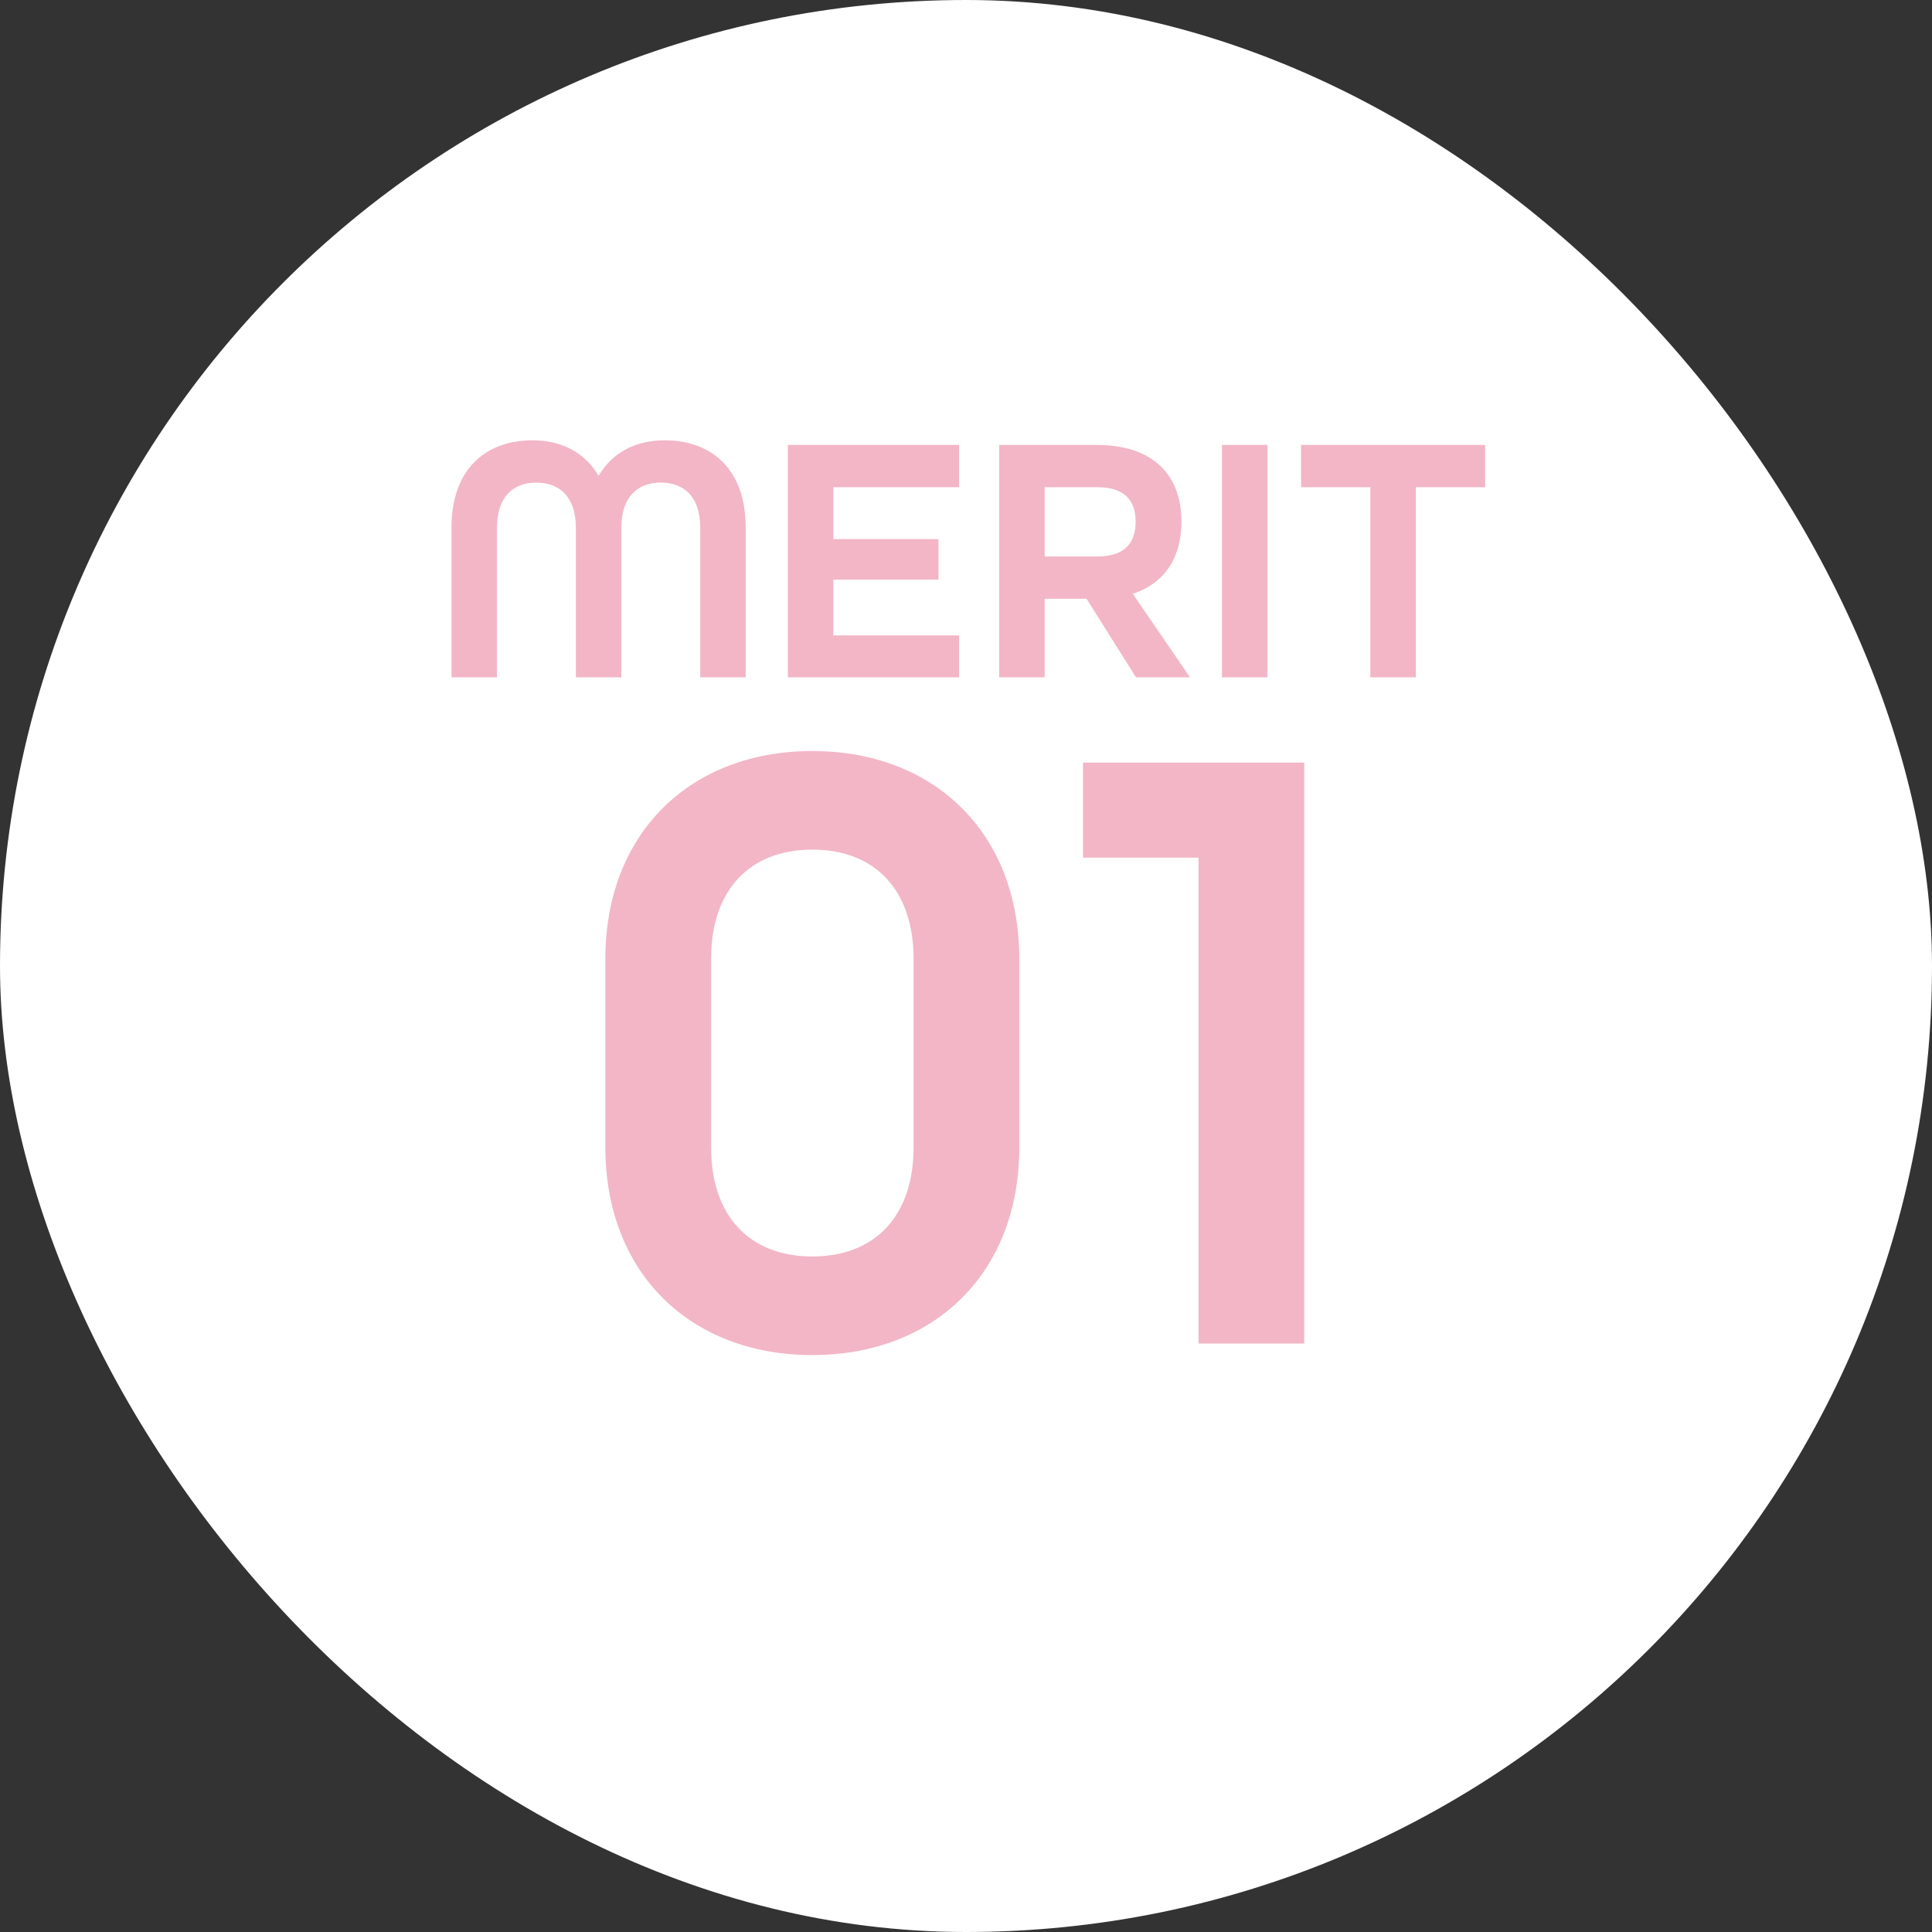<svg width="87" height="87" viewBox="0 0 87 87" fill="none" xmlns="http://www.w3.org/2000/svg">
<rect x="0" y="0" width="87" height="87" fill="#333333" stroke="none"/>
<rect width="87" height="87" rx="43.5" fill="white"/>
<path d="M20.332 30.5V23.764C20.332 21.076 21.916 19.828 23.98 19.828C25.308 19.828 26.348 20.388 26.956 21.428C27.564 20.388 28.604 19.828 29.932 19.828C31.996 19.828 33.58 21.076 33.58 23.764V30.5H31.532V23.764C31.532 22.324 30.764 21.732 29.756 21.732C28.748 21.732 27.98 22.34 27.98 23.764V30.5H25.932V23.764C25.932 22.34 25.164 21.732 24.156 21.732C23.148 21.732 22.38 22.324 22.38 23.764V30.5H20.332ZM35.478 30.5V20.036H43.19V21.94H37.526V24.276H42.262V26.1H37.526V28.612H43.19V30.5H35.478ZM44.994 30.5V20.036H49.378C52.034 20.036 53.202 21.492 53.202 23.492C53.202 25.14 52.418 26.276 51.01 26.74L53.586 30.5H51.154L48.93 26.964H47.042V30.5H44.994ZM47.042 25.06H49.41C50.706 25.06 51.138 24.388 51.138 23.492C51.138 22.596 50.706 21.94 49.41 21.94H47.042V25.06ZM55.026 30.5V20.036H57.074V30.5H55.026ZM61.708 30.5V21.94H58.588V20.036H66.876V21.94H63.756V30.5H61.708Z" fill="#F2B6C7"/>
<path d="M36.58 61.02C31.1 61.02 27.26 57.34 27.26 51.66V43.18C27.26 37.5 31.1 33.82 36.58 33.82C42.06 33.82 45.9 37.5 45.9 43.18V51.66C45.9 57.34 42.06 61.02 36.58 61.02ZM36.58 56.58C39.42 56.58 41.14 54.74 41.14 51.66V43.18C41.14 40.1 39.42 38.26 36.58 38.26C33.74 38.26 32.02 40.1 32.02 43.18V51.66C32.02 54.74 33.74 56.58 36.58 56.58ZM53.969 60.5V38.62H48.769V34.34H58.729V60.5H53.969Z" fill="#F2B6C7"/>
</svg>
